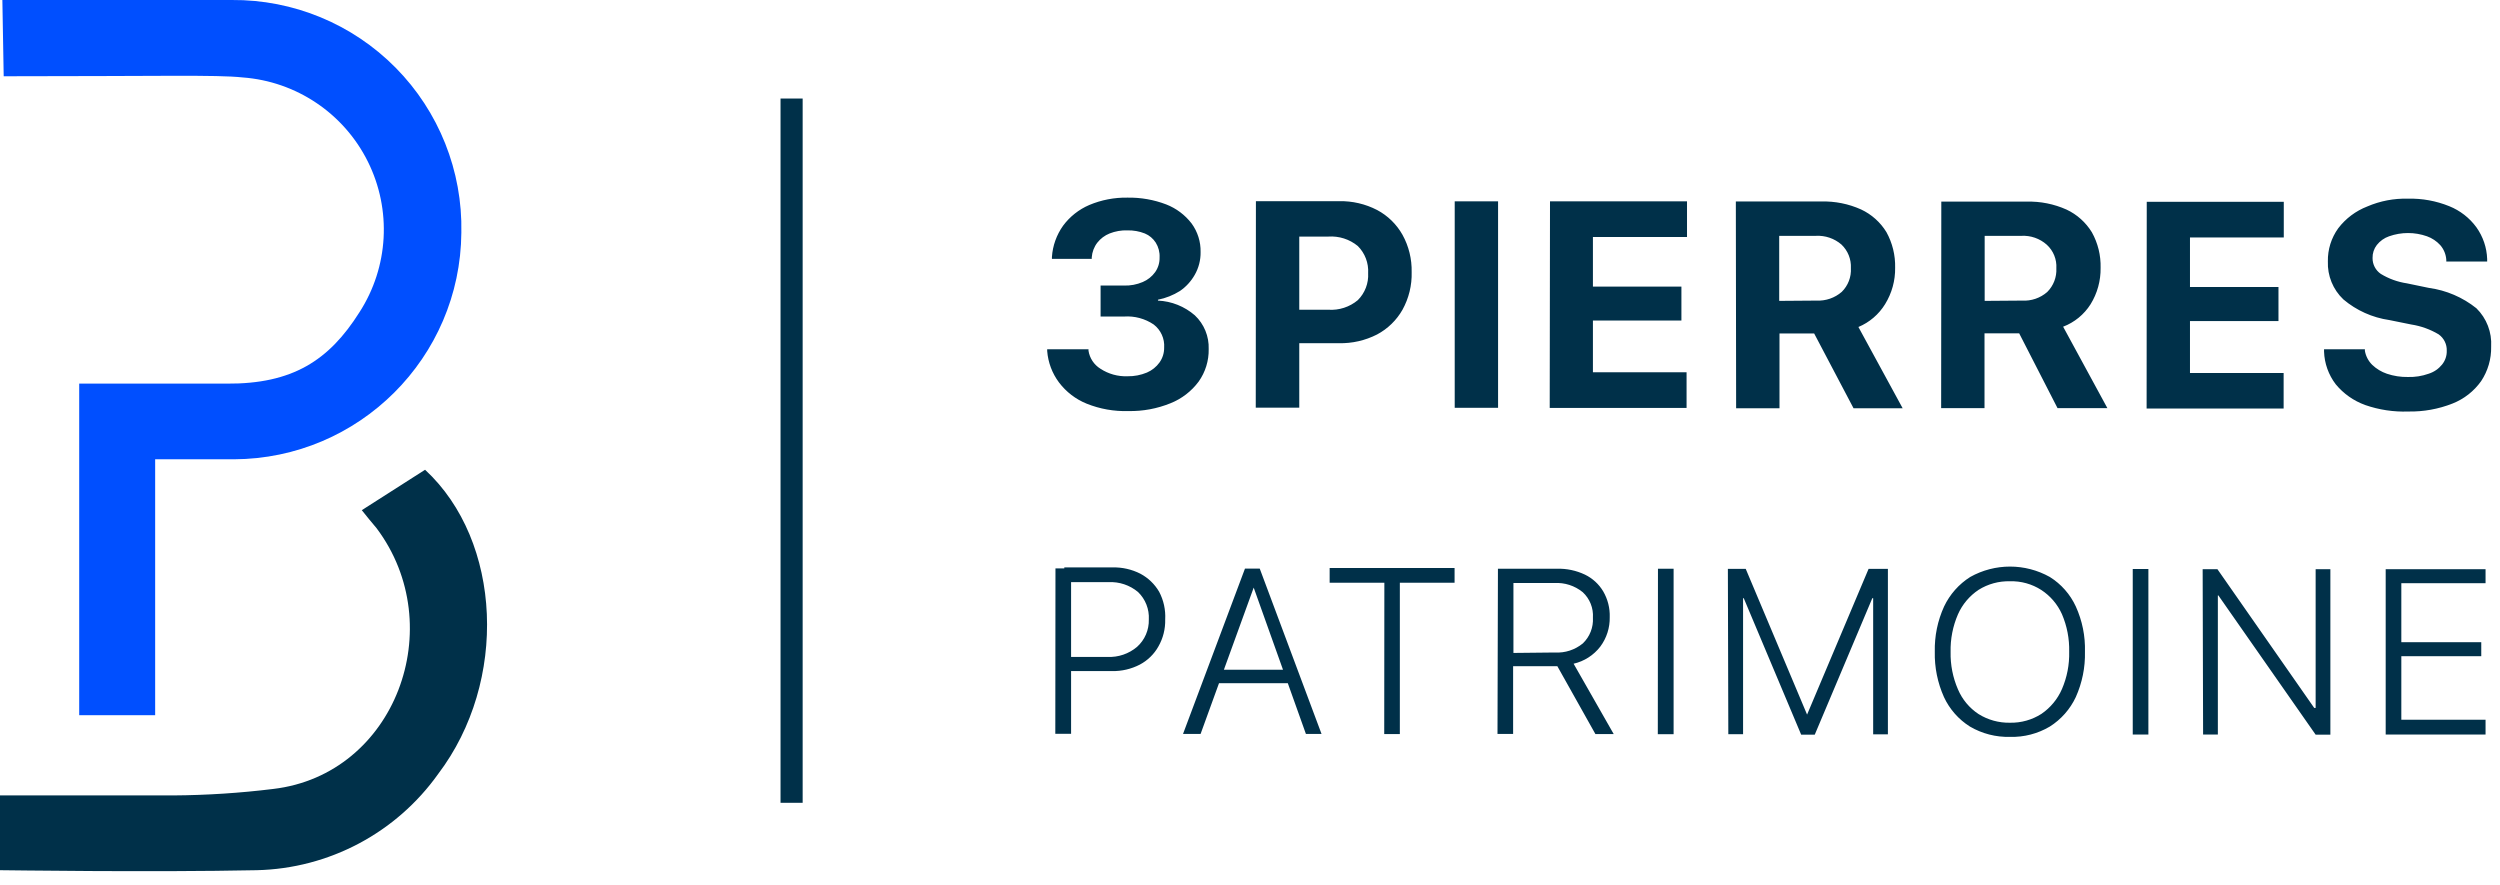 <svg xmlns="http://www.w3.org/2000/svg" width="113" height="40" viewBox="0 0 113 40">
    <g fill="none">
        <path fill="#004FFF" d="M.167 3.447c7.026 0 9.62-.074 10.8.053 2.426.18 4.577 1.626 5.66 3.804 1.084 2.178.94 4.766-.38 6.81-1.38 2.186-3.034 3.246-6 3.226H3.58v14.987h3.433v-8-3.567h3.56c5.654-.025 10.237-4.593 10.28-10.247.058-2.782-1.013-5.47-2.968-7.45C15.93 1.083 13.256-.022 10.473 0H.107l.06 3.447z"/>
        <path fill="#003049" d="M0 39.333c.267 0 6.807.1 11.607 0 3.267-.076 6.306-1.69 8.2-4.353 3.166-4.173 2.893-10.52-.594-13.747l-2.86 1.827c.247.313.454.56.667.813 3.333 4.44.853 11.134-4.667 11.787-1.5.185-3.009.283-4.52.293H0v3.38zM49.12 18.247c-.497-.2-.93-.533-1.253-.96-.31-.414-.494-.906-.534-1.42v-.08H49.2v.066c.052.337.25.635.54.814.363.238.792.357 1.227.34.3.005.596-.052.873-.167.23-.098.428-.257.573-.46.137-.195.21-.428.207-.667.028-.406-.15-.799-.473-1.046-.392-.265-.862-.392-1.334-.36h-1.066v-1.4H50.8c.293.01.584-.045.853-.16.224-.095.418-.25.56-.447.137-.195.207-.429.2-.667.012-.234-.049-.467-.173-.666-.119-.185-.29-.33-.493-.414-.25-.099-.518-.146-.787-.14-.276-.01-.55.039-.807.14-.217.087-.408.23-.553.414-.148.192-.236.424-.253.666v.067h-1.8v-.087c.034-.509.21-.998.506-1.413.304-.41.712-.732 1.18-.933.546-.23 1.134-.344 1.727-.334.599-.01 1.194.093 1.753.307.454.177.85.474 1.147.86.274.375.417.83.407 1.293.006.363-.086.72-.267 1.034-.165.29-.392.538-.667.726-.304.19-.64.324-.993.394v.04c.615.028 1.202.263 1.667.666.419.395.647.952.626 1.527.01.525-.149 1.039-.453 1.467-.325.438-.766.778-1.273.98-.605.246-1.254.366-1.907.353-.643.02-1.283-.094-1.88-.333zM56.767 9.093h1.96v9.334H56.76l.007-9.334zm.98 4.907h2.293c.484.033.961-.122 1.333-.433.323-.322.493-.766.467-1.22.027-.457-.143-.904-.467-1.227-.373-.307-.85-.46-1.333-.427h-2.287v-1.6h2.774c.597-.013 1.189.125 1.72.4.481.256.879.645 1.146 1.12.285.516.427 1.098.414 1.687.016.593-.127 1.18-.414 1.7-.27.476-.67.864-1.153 1.12-.532.271-1.123.406-1.72.393h-2.773V14zM65.753 9.1L67.713 9.1 67.713 18.433 65.753 18.433zM70.06 9.1L76.253 9.1 76.253 10.713 72 10.713 72 12.953 76 12.953 76 14.487 72 14.487 72 16.827 76.233 16.827 76.233 18.44 70.047 18.44zM78.46 9.107h3.86c.62-.017 1.235.106 1.8.36.475.222.874.579 1.147 1.026.271.491.407 1.046.393 1.607.01.58-.148 1.152-.453 1.647-.284.462-.706.824-1.207 1.033l2 3.673h-2.22L82 15.073h-1.567v3.38h-1.96l-.013-9.346zm3.647 4.48c.416.02.825-.12 1.14-.394.286-.281.436-.672.413-1.073.02-.4-.135-.79-.427-1.067-.319-.275-.732-.416-1.153-.393h-1.66v2.94l1.687-.013zM87.747 9.113h3.86c.62-.016 1.234.107 1.8.36.474.222.873.58 1.146 1.027.273.49.409 1.046.394 1.607.009.58-.148 1.152-.454 1.646-.293.463-.728.819-1.24 1.014l2 3.68H93l-1.733-3.38H89.7v3.38h-1.96l.007-9.334zm3.646 4.474c.416.026.826-.113 1.14-.387.285-.283.435-.673.414-1.073.024-.403-.135-.795-.434-1.067-.314-.279-.726-.423-1.146-.4h-1.66v2.94l1.686-.013zM97.033 9.12L103.227 9.12 103.227 10.733 98.987 10.733 98.987 12.973 102.987 12.973 102.987 14.513 98.987 14.513 98.987 16.86 103.22 16.86 103.22 18.467 97.027 18.467zM106.907 18.307c-.521-.188-.982-.512-1.334-.94-.323-.425-.508-.94-.526-1.474v-.106h1.846v.073c.042.238.156.457.327.627.19.183.417.321.667.406.307.103.63.153.953.147.317.009.634-.04.933-.147.239-.075.45-.219.607-.413.144-.177.22-.399.213-.627.011-.292-.127-.57-.366-.74-.381-.227-.802-.378-1.24-.446l-.987-.2c-.767-.11-1.488-.434-2.08-.934-.47-.446-.725-1.072-.7-1.72-.01-.535.154-1.058.467-1.493.338-.444.793-.785 1.313-.987.58-.25 1.208-.37 1.84-.353.639-.016 1.274.1 1.867.34.49.197.915.527 1.226.953.3.42.47.918.487 1.434v.113h-1.847v-.073c-.015-.247-.11-.481-.273-.667-.164-.18-.37-.318-.6-.4-.554-.196-1.159-.196-1.713 0-.219.075-.41.212-.554.393-.13.168-.198.375-.193.587-.005.288.136.558.373.72.361.22.762.365 1.18.427l.994.206c.785.107 1.527.425 2.146.92.463.454.706 1.087.667 1.734.012.554-.146 1.098-.453 1.56-.324.456-.773.808-1.294 1.013-.636.251-1.316.373-2 .36-.661.024-1.321-.076-1.946-.293zM47.707 25.693h.706v7.474H47.7l.007-7.474zm.353 4h2c.486.022.962-.14 1.333-.453.352-.314.547-.768.534-1.24.025-.464-.152-.917-.487-1.24-.372-.312-.848-.471-1.333-.447h-2v-.666h2.186c.435-.01.866.088 1.254.286.352.188.645.47.846.814.203.385.298.818.274 1.253.011.427-.095.85-.307 1.22-.195.349-.487.633-.84.82-.387.2-.818.302-1.253.293H48.06v-.64zM56.273 25.7h.667l2.793 7.473h-.706l-2.36-6.613-2.4 6.613h-.794l2.8-7.473zM54.8 30.273h3.647v.607H54.8v-.607zM62.573 26.34L60.1 26.34 60.1 25.673 65.747 25.673 65.747 26.34 63.273 26.34 63.273 33.18 62.567 33.18zM67.707 25.707h2.666c.438-.013.872.079 1.267.266.344.167.632.431.827.76.204.352.306.754.293 1.16.01.48-.14.95-.427 1.334-.3.39-.727.663-1.206.773l1.813 3.18h-.827l-1.72-3.067h-2v3.06h-.706l.02-7.466zm2.573 3.786c.46.028.912-.12 1.267-.413.313-.302.479-.726.453-1.16.028-.434-.141-.858-.46-1.153-.362-.295-.821-.443-1.287-.414h-1.846v3.16l1.873-.02zM74.94 25.707L75.647 25.707 75.647 33.187 74.933 33.187zM78.1 25.713L78.907 25.713 81.68 32.3 81.68 32.3 84.46 25.713 85.333 25.713 85.333 33.193 84.667 33.193 84.667 27.04 84.327 27.04 85.12 25.873 82.027 33.207 81.413 33.207 78.327 25.873 79.12 27.04 78.787 27.04 78.787 33.187 78.12 33.187zM89.04 32.84c-.511-.322-.919-.785-1.173-1.333-.288-.643-.43-1.343-.414-2.047-.016-.705.127-1.405.42-2.047.26-.547.669-1.01 1.18-1.333 1.118-.627 2.482-.627 3.6 0 .513.32.921.784 1.174 1.333.292.642.433 1.342.413 2.047.017.705-.125 1.404-.413 2.047-.256.547-.663 1.01-1.174 1.333-.543.323-1.168.485-1.8.467-.636.017-1.264-.145-1.813-.467zm3.233-.573c.409-.279.73-.667.927-1.12.23-.532.341-1.108.327-1.687.014-.584-.097-1.163-.327-1.7-.2-.446-.524-.826-.933-1.093-.423-.272-.918-.409-1.42-.394-.5-.012-.99.122-1.414.387-.41.273-.734.656-.933 1.107-.233.536-.346 1.116-.333 1.7-.012.582.101 1.16.333 1.693.193.454.515.841.927 1.113.427.268.923.404 1.426.394.503.01.997-.13 1.42-.4zM96.4 25.72L97.107 25.72 97.107 33.2 96.4 33.2zM99.56 25.727L100.227 25.727 105.227 32.893 104.353 32 104.667 32 104.667 25.727 105.333 25.727 105.333 33.207 104.667 33.207 99.66 26.04 100.573 26.913 100.247 26.913 100.247 33.2 99.58 33.2zM107.833 25.727L112.347 25.727 112.347 26.36 108.54 26.36 108.54 29.027 112.153 29.027 112.153 29.66 108.54 29.66 108.54 32.533 112.347 32.533 112.347 33.2 107.833 33.2zM35.28 4.453H36.28V36.286H35.28z"/>
    </g>
</svg>
